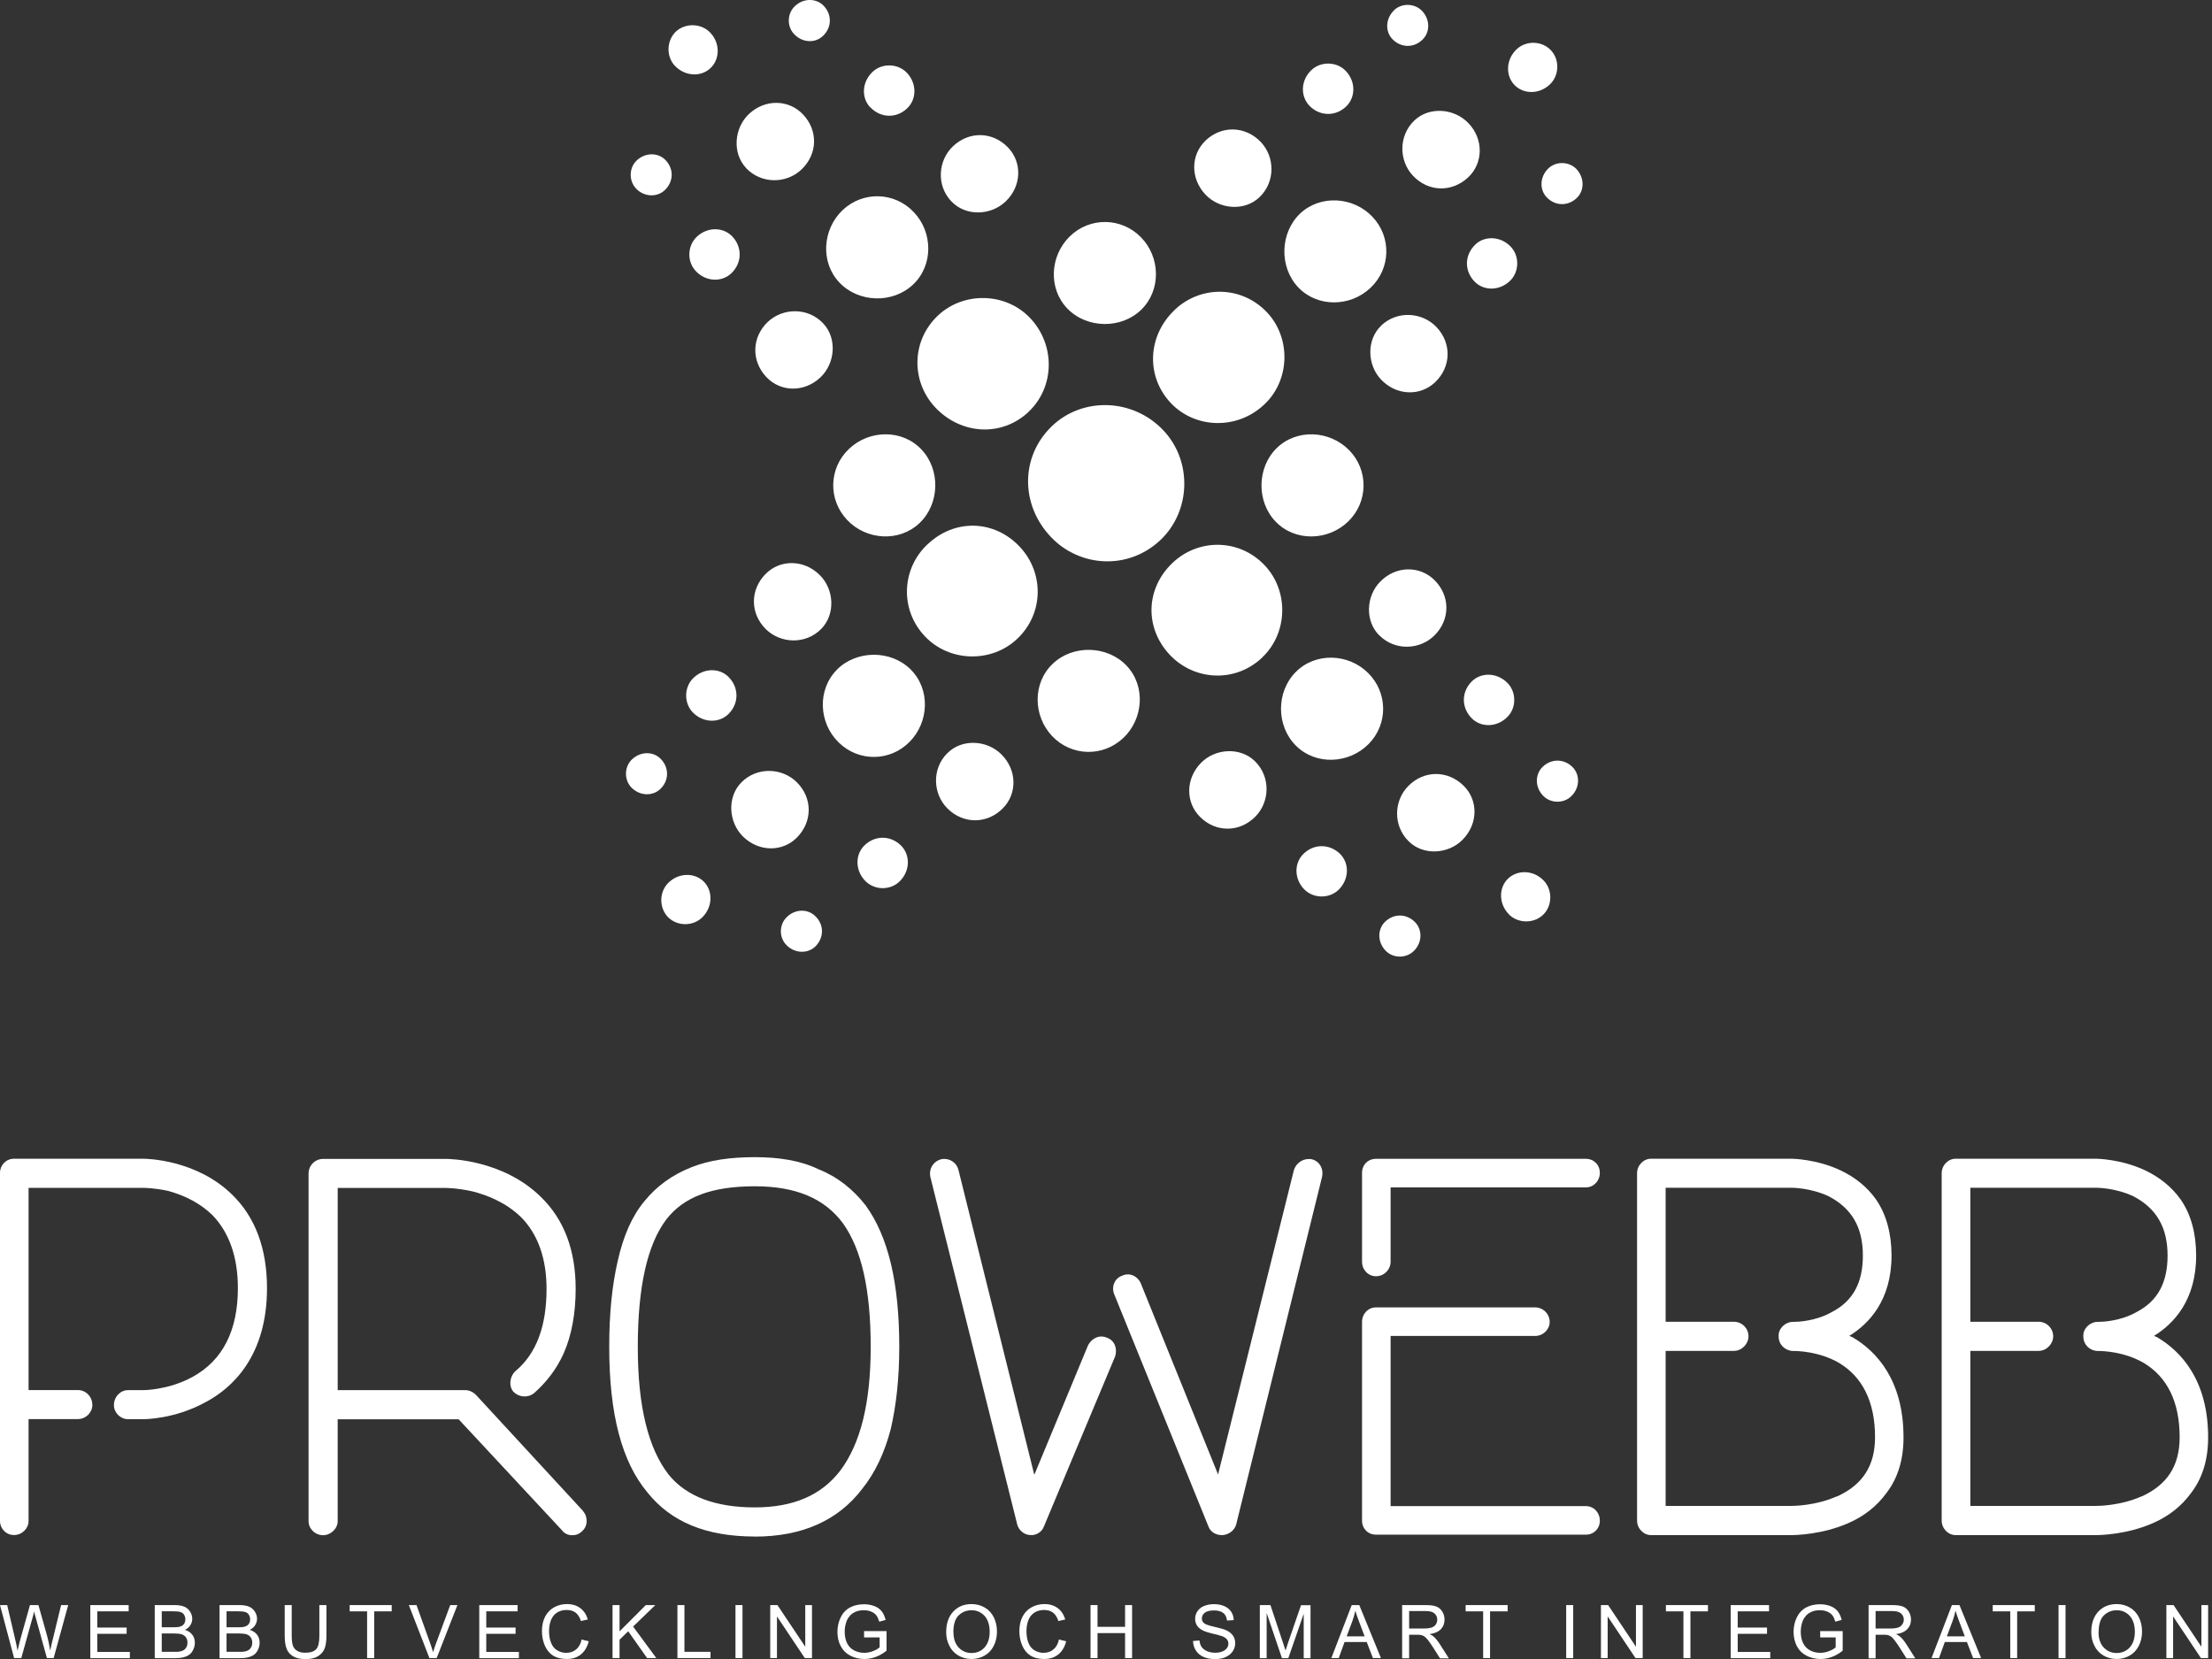 <?xml version="1.0" encoding="UTF-8"?><svg id="Lager_1" xmlns="http://www.w3.org/2000/svg" xmlns:xlink="http://www.w3.org/1999/xlink" viewBox="0 0 240 180"><rect x="0" y="0" width="240" height="180" fill="#333333" stroke="none"/><defs><clipPath id="clippath"><rect width="240" height="180" style="fill:none;"/></clipPath></defs><path d="m1.53,179.9l-1.53-5.75h.78l.88,3.77c.09.39.18.79.24,1.18.15-.61.23-.97.26-1.06l1.09-3.89h.92l.82,2.91c.21.72.36,1.4.45,2.04.07-.36.17-.78.29-1.25l.9-3.7h.77l-1.58,5.75h-.73l-1.21-4.38c-.11-.37-.16-.59-.18-.68-.06.27-.11.49-.17.68l-1.22,4.38h-.78Zm0,0" style="fill:#fff;"/><path d="m9.8,179.9v-5.75h4.16v.68h-3.4v1.76h3.18v.68h-3.18v1.96h3.53v.68h-4.29Zm0,0" style="fill:#fff;"/><path d="m16.79,179.9v-5.75h2.16c.44,0,.79.06,1.06.18.27.12.47.3.62.54.15.24.23.5.23.76,0,.25-.07.48-.2.69-.13.22-.33.39-.6.52.35.1.61.28.8.52.19.25.28.54.28.87,0,.27-.06.52-.17.75-.11.24-.25.41-.42.54-.16.13-.38.22-.63.29-.25.07-.56.1-.93.1h-2.2Zm.76-3.34h1.24c.34,0,.58-.02.73-.07.2-.06.34-.15.44-.29.1-.14.15-.3.15-.5,0-.19-.05-.36-.14-.5-.09-.14-.22-.25-.4-.3-.17-.05-.46-.08-.87-.08h-1.15v1.74Zm0,2.66h1.43c.24,0,.42,0,.52-.03.18-.03.32-.08.44-.16.12-.07.21-.18.29-.32.07-.14.11-.3.11-.49,0-.21-.05-.4-.16-.56-.11-.16-.26-.27-.46-.34-.2-.06-.48-.09-.84-.09h-1.33v1.98Zm0,0" style="fill:#fff;"/><path d="m23.82,179.9v-5.75h2.16c.44,0,.79.06,1.06.18.27.12.47.3.62.54.15.24.23.5.23.76,0,.25-.07.48-.2.69-.13.22-.33.39-.6.52.35.1.61.28.8.52.19.25.28.54.28.87,0,.27-.06.52-.17.75-.11.24-.25.41-.42.54-.17.13-.38.22-.63.29-.25.07-.56.1-.93.1h-2.19Zm.76-3.34h1.24c.34,0,.58-.02.73-.07.19-.06.34-.15.44-.29.1-.14.15-.3.15-.5,0-.19-.05-.36-.14-.5-.09-.14-.22-.25-.4-.3-.17-.05-.46-.08-.87-.08h-1.15v1.74Zm0,2.66h1.43c.25,0,.42,0,.52-.03.18-.03.32-.08.44-.16.12-.07.21-.18.29-.32.07-.14.11-.3.11-.49,0-.21-.05-.4-.16-.56-.11-.16-.26-.27-.46-.34-.2-.06-.48-.09-.84-.09h-1.33v1.98Zm0,0" style="fill:#fff;"/><path d="m34.66,174.15h.76v3.33c0,.58-.07,1.04-.2,1.38-.13.34-.37.62-.71.83-.34.22-.79.32-1.35.32s-.98-.09-1.32-.28c-.34-.19-.59-.46-.73-.81-.14-.35-.22-.83-.22-1.44v-3.33h.76v3.32c0,.5.05.87.14,1.11.09.24.25.42.48.55.23.13.5.19.83.19.56,0,.96-.12,1.2-.38.24-.25.35-.74.35-1.47v-3.32Zm0,0" style="fill:#fff;"/><path d="m39.83,179.9v-5.07h-1.89v-.68h4.56v.68h-1.9v5.07h-.76Zm0,0" style="fill:#fff;"/><path d="m46.59,179.9l-2.23-5.75h.83l1.5,4.18c.12.34.22.65.3.94.09-.31.19-.63.31-.94l1.55-4.18h.78l-2.25,5.75h-.78Zm0,0" style="fill:#fff;"/><path d="m52,179.9v-5.75h4.16v.68h-3.4v1.76h3.18v.68h-3.18v1.96h3.54v.68h-4.29Zm0,0" style="fill:#fff;"/><path d="m63.12,177.89l.76.19c-.16.62-.45,1.1-.86,1.43-.42.33-.92.49-1.52.49s-1.12-.13-1.51-.38c-.39-.25-.68-.62-.89-1.1-.2-.48-.3-.99-.3-1.54,0-.6.11-1.12.34-1.57.23-.44.55-.78.98-1.02.42-.23.89-.35,1.39-.35.58,0,1.06.15,1.45.44.39.29.66.7.82,1.23l-.75.17c-.13-.42-.33-.72-.58-.91-.25-.19-.57-.29-.96-.29-.44,0-.81.11-1.11.32-.3.21-.5.5-.63.86-.12.35-.18.72-.18,1.1,0,.49.07.92.22,1.28.14.37.36.64.66.82.3.18.62.27.98.27.42,0,.79-.12,1.08-.37.3-.25.5-.61.6-1.09h0Zm0,0" style="fill:#fff;"/><path d="m66.46,179.9v-5.75h.76v2.85l2.85-2.85h1.03l-2.41,2.33,2.52,3.42h-1l-2.05-2.91-.94.92v1.99h-.76Zm0,0" style="fill:#fff;"/><path d="m73.5,179.9v-5.75h.76v5.07h2.83v.68h-3.59Zm0,0" style="fill:#fff;"/><rect x="79.8" y="174.15" width=".76" height="5.75" style="fill:#fff;"/><path d="m83.57,179.9v-5.75h.78l3.02,4.52v-4.52h.73v5.75h-.78l-3.02-4.52v4.52h-.73Zm0,0" style="fill:#fff;"/><path d="m93.75,177.65v-.68h2.44s0,2.13,0,2.13c-.38.3-.76.52-1.16.67-.4.15-.8.23-1.23.23-.56,0-1.08-.12-1.54-.36-.46-.24-.81-.59-1.05-1.05-.24-.46-.35-.97-.35-1.53s.12-1.09.35-1.57c.23-.48.57-.84,1.01-1.08.44-.23.95-.35,1.52-.35.42,0,.79.07,1.13.2.34.13.6.32.79.56.19.24.34.56.43.94l-.69.19c-.09-.29-.19-.52-.32-.69-.13-.16-.31-.3-.55-.4-.24-.1-.5-.15-.79-.15-.35,0-.65.05-.9.16-.25.11-.46.25-.61.42-.16.18-.28.36-.36.57-.14.36-.22.74-.22,1.16,0,.52.09.95.27,1.29s.43.6.77.77c.34.17.7.25,1.07.25.33,0,.65-.06.97-.19.31-.12.55-.26.71-.41v-1.07h-1.69Zm0,0" style="fill:#fff;"/><path d="m102.66,177.1c0-.96.26-1.7.77-2.25.51-.54,1.17-.81,1.98-.81.53,0,1.01.13,1.44.38.43.25.75.61.98,1.06.22.45.34.97.34,1.55s-.12,1.1-.36,1.56c-.23.46-.57.81-1,1.05-.43.24-.9.36-1.4.36-.54,0-1.02-.13-1.45-.39-.43-.26-.75-.62-.97-1.07-.22-.45-.33-.93-.33-1.43h0Zm.79.01c0,.69.19,1.24.56,1.64.38.4.84.6,1.4.6s1.05-.2,1.41-.6c.37-.41.56-.98.56-1.71,0-.47-.08-.88-.24-1.23-.16-.35-.39-.62-.7-.81-.3-.2-.65-.29-1.03-.29-.54,0-1,.18-1.39.55-.39.37-.58.99-.58,1.85h0Zm0,0" style="fill:#fff;"/><path d="m114.92,177.89l.76.19c-.16.62-.45,1.1-.86,1.43-.42.33-.92.49-1.52.49s-1.12-.13-1.51-.38c-.39-.25-.68-.62-.89-1.1-.2-.48-.3-.99-.3-1.54,0-.6.11-1.12.34-1.57.23-.44.55-.78.98-1.02.42-.23.89-.35,1.39-.35.58,0,1.06.15,1.45.44.39.29.66.7.82,1.23l-.75.17c-.13-.42-.33-.72-.58-.91-.25-.19-.57-.29-.96-.29-.44,0-.81.11-1.11.32-.3.21-.5.5-.63.86-.12.35-.18.72-.18,1.1,0,.49.07.92.21,1.28.14.37.36.64.66.82.3.18.63.27.98.27.43,0,.79-.12,1.08-.37.3-.25.5-.61.6-1.09h0Zm0,0" style="fill:#fff;"/><path d="m118.32,179.9v-5.75h.76v2.36h2.99v-2.36h.76v5.75h-.76v-2.71h-2.99v2.71h-.76Zm0,0" style="fill:#fff;"/><path d="m129.42,178.05l.72-.06c.03.29.11.52.24.71.13.18.32.33.58.45.26.11.55.17.88.17.29,0,.55-.04.77-.13.22-.09.39-.2.5-.36.11-.15.17-.31.17-.49s-.06-.34-.16-.47c-.1-.13-.28-.25-.51-.34-.16-.06-.5-.15-1.02-.28-.53-.12-.9-.25-1.11-.36-.27-.14-.48-.32-.61-.53-.13-.21-.2-.45-.2-.72,0-.29.08-.56.25-.82.16-.25.4-.44.72-.57.32-.13.67-.2,1.06-.2.43,0,.8.07,1.13.21.32.14.57.34.75.61.18.27.27.57.28.91l-.73.05c-.04-.36-.17-.64-.4-.82-.23-.18-.56-.28-1-.28s-.8.08-1.01.25c-.21.17-.32.37-.32.61,0,.21.07.38.22.51.15.14.53.27,1.15.41.62.14,1.04.27,1.27.37.34.16.58.35.74.59.16.23.24.51.24.82s-.09.59-.26.86c-.18.27-.43.48-.75.63-.33.15-.7.23-1.11.23-.52,0-.96-.07-1.31-.23-.35-.15-.63-.38-.83-.69-.2-.3-.3-.65-.32-1.03h0Zm0,0" style="fill:#fff;"/><path d="m136.69,179.9v-5.75h1.15l1.36,4.08c.12.38.22.66.28.85.06-.21.16-.51.3-.92l1.38-4h1.03v5.75h-.74v-4.82l-1.67,4.82h-.69l-1.66-4.9v4.9h-.74Zm0,0" style="fill:#fff;"/><path d="m144.45,179.9l2.21-5.75h.82l2.35,5.75h-.87l-.67-1.74h-2.41l-.63,1.74h-.81Zm1.66-2.36h1.95l-.6-1.59c-.18-.48-.32-.88-.41-1.19-.07.37-.18.73-.31,1.1l-.63,1.69Zm0,0" style="fill:#fff;"/><path d="m152.13,179.9v-5.75h2.55c.51,0,.9.05,1.17.16.26.1.48.29.64.55.16.26.24.55.24.87,0,.41-.13.75-.39,1.03-.27.28-.68.46-1.23.54.2.1.36.19.46.29.22.2.43.46.63.77l1,1.57h-.96l-.76-1.2c-.22-.34-.41-.61-.55-.79-.15-.18-.27-.31-.39-.39-.11-.07-.23-.12-.35-.15-.09-.02-.23-.03-.42-.03h-.88v2.55h-.76Zm.76-3.21h1.63c.35,0,.62-.04.82-.11.2-.07.35-.18.45-.34.1-.16.15-.33.15-.51,0-.27-.1-.5-.3-.67-.19-.18-.51-.26-.93-.26h-1.82v1.9Zm0,0" style="fill:#fff;"/><path d="m160.92,179.9v-5.07h-1.9v-.68h4.56v.68h-1.91v5.07h-.76Zm0,0" style="fill:#fff;"/><rect x="169.93" y="174.15" width=".76" height="5.75" style="fill:#fff;"/><path d="m173.7,179.9v-5.75h.78l3.02,4.52v-4.52h.73v5.75h-.78l-3.02-4.52v4.52h-.73Zm0,0" style="fill:#fff;"/><path d="m182.65,179.9v-5.07h-1.9v-.68h4.56v.68h-1.9v5.07h-.76Zm0,0" style="fill:#fff;"/><path d="m187.78,179.9v-5.75h4.16v.68h-3.4v1.76h3.18v.68h-3.18v1.96h3.53v.68h-4.29Zm0,0" style="fill:#fff;"/><path d="m197.49,177.65v-.68h2.44s0,2.13,0,2.13c-.38.3-.76.52-1.16.67-.4.15-.8.23-1.23.23-.56,0-1.08-.12-1.54-.36-.46-.24-.81-.59-1.05-1.05-.23-.46-.35-.97-.35-1.53s.12-1.09.35-1.57c.23-.48.57-.84,1.01-1.08.44-.23.95-.35,1.51-.35.42,0,.79.07,1.13.2.34.13.6.32.79.56.19.24.34.56.43.94l-.69.19c-.09-.29-.19-.52-.32-.69-.13-.16-.31-.3-.55-.4-.24-.1-.5-.15-.79-.15-.35,0-.65.05-.9.16-.25.11-.46.25-.61.42-.16.18-.28.36-.36.57-.14.36-.22.74-.22,1.16,0,.52.09.95.27,1.29.18.34.43.6.77.77.34.17.7.25,1.07.25.33,0,.65-.06.97-.19.31-.12.55-.26.71-.41v-1.07h-1.69Zm0,0" style="fill:#fff;"/><path d="m202.74,179.9v-5.75h2.55c.51,0,.9.05,1.17.16.27.1.48.29.64.55.16.26.24.55.24.87,0,.41-.13.75-.4,1.03-.26.28-.67.46-1.22.54.2.1.35.19.46.29.22.2.43.46.63.77l1,1.57h-.96l-.76-1.2c-.22-.34-.41-.61-.55-.79-.14-.18-.27-.31-.38-.39-.12-.07-.23-.12-.35-.15-.09-.02-.23-.03-.43-.03h-.88v2.55h-.76Zm.76-3.21h1.64c.35,0,.62-.04.82-.11.19-.07.34-.18.44-.34.11-.16.16-.33.16-.51,0-.27-.1-.5-.3-.67-.2-.18-.51-.26-.94-.26h-1.82v1.9Zm0,0" style="fill:#fff;"/><path d="m209.57,179.9l2.21-5.75h.82l2.35,5.75h-.87l-.67-1.74h-2.4l-.63,1.74h-.81Zm1.66-2.36h1.95l-.6-1.59c-.18-.48-.32-.88-.41-1.19-.07.37-.18.73-.31,1.1l-.63,1.69Zm0,0" style="fill:#fff;"/><path d="m218.11,179.9v-5.07h-1.9v-.68h4.56v.68h-1.91v5.07h-.76Zm0,0" style="fill:#fff;"/><rect x="223.35" y="174.15" width=".76" height="5.75" style="fill:#fff;"/><path d="m226.9,177.1c0-.96.26-1.7.77-2.25.51-.54,1.18-.81,1.98-.81.53,0,1.01.13,1.44.38.43.25.75.61.98,1.06.22.45.34.97.34,1.55s-.12,1.1-.36,1.56c-.24.46-.57.81-1,1.05-.43.24-.9.36-1.4.36-.54,0-1.02-.13-1.45-.39-.43-.26-.75-.62-.97-1.07-.22-.45-.33-.93-.33-1.43h0Zm.79.01c0,.69.19,1.24.56,1.64.38.4.84.6,1.4.6s1.05-.2,1.42-.6c.37-.41.56-.98.56-1.71,0-.47-.08-.88-.24-1.23-.16-.35-.39-.62-.69-.81-.3-.2-.65-.29-1.03-.29-.54,0-1,.18-1.39.55-.39.37-.58.99-.58,1.85h0Zm0,0" style="fill:#fff;"/><path d="m235.05,179.9v-5.75h.78l3.02,4.52v-4.52h.73v5.75h-.78l-3.02-4.52v4.52h-.73Zm0,0" style="fill:#fff;"/><path d="m25.21,129.64c-3.92-3.86-9.37-3.92-9.69-3.92H1.52c-.87,0-1.52.71-1.52,1.52v37.79c0,.82.65,1.52,1.52,1.52s1.58-.71,1.58-1.52v-11.06h5.34c.87,0,1.58-.71,1.58-1.52,0-.93-.71-1.63-1.58-1.63H3.1v-21.94h12.42c.05,0,1.2,0,2.72.33,1.96.54,3.54,1.41,4.79,2.61,1.85,1.91,2.78,4.58,2.78,7.95,0,4.57-1.63,7.84-4.95,9.64-2.61,1.42-5.28,1.42-5.34,1.42h-1.63c-.82,0-1.53.71-1.53,1.63,0,.82.71,1.52,1.53,1.52h1.63c.16,0,3.38,0,6.7-1.8,3.05-1.58,6.75-5.12,6.75-12.41,0-4.25-1.25-7.68-3.76-10.13h0Zm0,0" style="fill:#fff;"/><path d="m63.27,163.95l-11.65-12.63c-.27-.27-.71-.49-1.09-.49h-13.89v-21.94h11.71s1.25,0,2.94.38c1.47.38,3.54,1.14,5.23,2.78,1.85,1.85,2.78,4.52,2.78,7.79,0,4.03-1.09,7.02-3.38,8.93-.6.55-.76,1.58-.22,2.23.6.6,1.52.71,2.24.16,1.36-1.2,2.45-2.62,3.21-4.3.87-1.96,1.31-4.36,1.31-7.02,0-4.19-1.25-7.51-3.76-9.96-4.14-4.08-9.96-4.14-10.35-4.14h-13.29c-.87,0-1.58.71-1.58,1.58v37.73c0,.82.71,1.52,1.58,1.52.82,0,1.58-.71,1.58-1.52v-11.06h13.12l11.21,12.04c.27.38.71.54,1.09.54.44,0,.76-.11,1.09-.43.65-.55.65-1.58.11-2.18h0Zm0,0" style="fill:#fff;"/><path d="m81.89,166.72c5.12,0,9.04-1.74,11.65-5.17,1.41-1.74,2.45-3.98,3.1-6.48.6-2.56.93-5.55.93-8.93,0-6.97-1.2-11.98-3.65-15.36-1.36-1.74-3.05-3.1-5.12-3.92-1.91-.93-4.25-1.31-6.91-1.31s-4.96.33-6.86,1.09c-2.07.82-3.76,2.02-5.12,3.7-1.36,1.63-2.29,3.81-2.89,6.48-.6,2.62-.92,5.61-.92,9.31,0,7.3,1.36,12.47,4.14,15.79,2.56,3.21,6.37,4.79,11.65,4.79h0Zm0-38.01c4.46,0,7.57,1.31,9.58,4.03,2.01,2.83,3,7.19,3,13.39s-1.14,10.51-3.27,13.39c-2.07,2.72-5.12,4.03-9.31,4.03s-7.41-1.14-9.37-3.59c-2.17-2.83-3.32-7.3-3.32-13.83s1.04-11.11,3.1-13.83c1.9-2.45,4.95-3.59,9.58-3.59h0Zm0,0" style="fill:#fff;"/><path d="m132.59,166.56h.06c.71-.06,1.3-.54,1.47-1.14l9.31-37.68c.22-.93-.27-1.75-1.09-1.96-.87-.16-1.69.33-1.96,1.2l-8.22,33-8.39-20.75c-.33-.76-1.2-1.2-2.01-.82-.82.27-1.2,1.2-.87,2.01l10.23,25.21c.22.6.82.93,1.47.93h0Zm-20.69,0c.54,0,1.14-.33,1.36-.93l7.73-18.46c.27-.82-.05-1.74-.87-2.02-.82-.38-1.69.06-2.07.82l-5.83,14.05-8.22-33.05c-.21-.87-1.03-1.36-1.85-1.2-.87.21-1.41,1.04-1.2,1.96l9.42,37.68c.16.6.71,1.09,1.36,1.14h.16Zm0,0" style="fill:#fff;"/><path d="m149.3,138.47c.87,0,1.58-.71,1.58-1.58v-8.06h21.18c.87,0,1.52-.71,1.52-1.58s-.65-1.52-1.52-1.52h-22.76c-.87,0-1.52.65-1.52,1.52v9.64c0,.87.65,1.58,1.52,1.58h0Zm22.76,28.04c.87,0,1.52-.65,1.52-1.52s-.65-1.58-1.52-1.58h-21.18v-18.46h15.68c.87,0,1.58-.71,1.58-1.52,0-.87-.71-1.58-1.58-1.58h-17.26c-.87,0-1.52.71-1.52,1.58v21.56c0,.87.65,1.52,1.52,1.52h22.76Zm0,0" style="fill:#fff;"/><path d="m201.03,145.1c-.16-.05-.27-.11-.38-.16,2.12-1.3,4.58-3.86,4.58-8.71,0-2.34-.55-4.46-1.69-6.1-.93-1.31-2.23-2.39-3.87-3.16-2.56-1.2-5.17-1.25-5.28-1.25h-15.25c-.82,0-1.52.71-1.52,1.58v37.68c0,.87.71,1.58,1.52,1.58h15.19c.49,0,3.38-.06,6.21-1.3,1.74-.76,3.1-1.85,4.14-3.27,1.25-1.63,1.85-3.64,1.85-6.04,0-6.26-2.99-9.36-5.5-10.84h0Zm-1.75,17.26c-2.34,1.03-4.73,1.03-4.95,1.03h-13.61v-16.82h7.41c.87,0,1.58-.77,1.58-1.58,0-.87-.71-1.58-1.58-1.58h-7.41v-14.54h13.67c.05,0,2.07,0,4.03.93,2.51,1.31,3.7,3.38,3.7,6.43,0,2.89-1.04,4.9-3.32,6.1-1.8,1.04-3.81,1.09-4.19,1.09h-.16c-.82.06-1.52.76-1.47,1.58,0,.87.66,1.53,1.53,1.58h.11c.43,0,2.72.05,4.84,1.25,2.61,1.53,3.98,4.25,3.98,8.11,0,3.11-1.36,5.17-4.14,6.43h0Zm0,0" style="fill:#fff;"/><g style="clip-path:url(#clippath); fill:none;"><path d="m234.09,145.1c-.16-.05-.27-.11-.38-.16,2.12-1.3,4.57-3.86,4.57-8.71,0-2.34-.54-4.46-1.69-6.1-.93-1.31-2.24-2.39-3.87-3.16-2.56-1.2-5.17-1.25-5.28-1.25h-15.25c-.82,0-1.52.71-1.52,1.58v37.68c0,.87.71,1.58,1.52,1.58h15.19c.49,0,3.38-.06,6.21-1.3,1.74-.76,3.1-1.85,4.14-3.27,1.25-1.63,1.85-3.64,1.85-6.04,0-6.26-3-9.36-5.5-10.84h0Zm-1.74,17.26c-2.34,1.03-4.74,1.03-4.96,1.03h-13.61v-16.82h7.41c.87,0,1.58-.77,1.58-1.58,0-.87-.71-1.58-1.58-1.58h-7.41v-14.54h13.67c.06,0,2.07,0,4.03.93,2.5,1.31,3.7,3.38,3.7,6.43,0,2.89-1.04,4.9-3.32,6.1-1.8,1.04-3.81,1.09-4.19,1.09h-.16c-.82.06-1.52.76-1.47,1.58,0,.87.65,1.53,1.52,1.58h.11c.43,0,2.72.05,4.85,1.25,2.61,1.53,3.97,4.25,3.97,8.11,0,3.11-1.36,5.17-4.14,6.43h0Zm0,0" style="fill:#fff;"/><path d="m86.16,3.7c-.8-.84-.76-2.23.08-3.03.95-.91,2.35-.87,3.14-.03.91.96.87,2.35-.09,3.26-.83.8-2.23.76-3.13-.2h0Zm65.1-2.6c.83-.79,2.23-.75,3.03.08.91.96.87,2.35.03,3.14-.95.91-2.34.87-3.25-.08-.8-.84-.75-2.23.2-3.14h0Zm-78.02,6.06c-.98-1.03-.93-2.75.09-3.73,1.03-.96,2.75-.92,3.73.11,1.1,1.16,1.05,2.88.03,3.85-1.02.97-2.74.92-3.85-.24h0Zm91.31-1.81c1.03-.98,2.74-.93,3.71.09.98,1.02.93,2.75-.1,3.72-1.17,1.11-2.89,1.07-3.86.04-.96-1.02-.92-2.74.25-3.85h0Zm-22.26,2.25c1.02-.97,2.75-.93,3.72.09,1.12,1.18,1.07,2.88.04,3.87-1.17,1.11-2.89,1.06-4-.11-.97-1.04-.93-2.74.24-3.85h0Zm-47.87,4.05c-.97-1.02-.93-2.73.25-3.85,1.02-.97,2.74-.93,3.72.09,1.11,1.18,1.07,2.88.04,3.86-1.17,1.12-2.88,1.07-4-.11h0Zm-13.46,6.59c-1.53-1.61-1.32-4.33.29-5.86,1.76-1.67,4.33-1.59,5.86.02,1.68,1.75,1.61,4.33-.16,6-1.61,1.53-4.32,1.6-6-.16h0Zm72.5-5.17c1.62-1.54,4.34-1.32,5.87.3,1.67,1.75,1.59,4.33-.02,5.86-1.77,1.67-4.33,1.61-6-.16-1.53-1.61-1.6-4.33.15-6h0Zm-22.66,2.18c1.75-1.66,4.32-1.6,6,.16,1.53,1.62,1.6,4.32-.16,6-1.62,1.53-4.32,1.32-5.85-.3-1.66-1.76-1.6-4.33.02-5.86h0Zm-27.57,6.61c-1.67-1.75-1.45-4.46.17-5.99,1.76-1.67,4.32-1.6,5.99.15,1.53,1.62,1.46,4.19-.29,5.85-1.62,1.54-4.34,1.61-5.87-.02h0Zm-34.23-1.42c-.79-.84-.75-2.23.07-3.02.96-.91,2.36-.88,3.15-.04.91.95.87,2.34-.09,3.25-.83.79-2.23.77-3.14-.19h0Zm99.01-2.18c.84-.79,2.23-.75,3.03.08.9.96.87,2.36.03,3.15-.96.91-2.35.87-3.26-.09-.79-.83-.76-2.23.2-3.14h0Zm-76.94,12.39c-2.08-2.19-1.84-5.76.35-7.85,2.21-2.09,5.64-1.99,7.72.21,2.09,2.19,2.14,5.77-.07,7.86-2.2,2.09-5.91,1.99-8-.22h0Zm49.99-7.48c2.2-2.07,5.77-1.84,7.85.35,2.09,2.21,1.99,5.63-.21,7.71-2.2,2.09-5.77,2.14-7.85-.06-2.08-2.2-1.98-5.91.21-8h0Zm-17.23,10.43c2.17-2.13,2.08-5.7-.04-7.86-2.12-2.17-5.55-2.21-7.72-.09-2.17,2.12-2.36,5.68-.24,7.85s5.84,2.21,8,.1h0Zm-48.34-4.19c-.97-1.03-.92-2.73.1-3.71,1.18-1.12,2.88-1.07,3.86-.05,1.11,1.18,1.07,2.89-.11,4.01-1.03.97-2.74.93-3.85-.25h0Zm84.58-2.88c1.02-.97,2.75-.92,3.85.24.97,1.03.92,2.74-.09,3.71-1.18,1.12-2.89,1.08-3.86.05-1.12-1.17-1.07-2.89.11-4h0Zm-76.92,14.38c-1.66-1.75-1.59-4.33.16-5.99,1.62-1.52,4.33-1.6,6,.16,1.53,1.62,1.32,4.33-.29,5.86-1.76,1.67-4.33,1.6-5.86-.02h0Zm66.71-5.59c1.75-1.66,4.47-1.45,6,.17,1.66,1.75,1.6,4.32-.16,5.99-1.61,1.53-4.18,1.46-5.85-.29-1.53-1.61-1.6-4.34.02-5.87h0Zm-3.57,21.25c2.17-2.12,2.21-5.55.1-7.72-2.13-2.17-5.7-2.35-7.87-.23-2.16,2.11-2.21,5.83-.09,8,2.11,2.17,5.69,2.07,7.86-.05h0Zm-46.53.19c-2.19,2.08-5.77,1.86-7.85-.35-2.09-2.21-1.99-5.63.21-7.71,2.2-2.09,5.77-2.14,7.85.06,2.09,2.2,2,5.91-.21,8h0Zm-16.69,5.51c-1.71,1.73-1.69,4.3.03,6,1.59,1.56,4.3,1.69,6-.03,1.56-1.58,1.42-4.3-.17-5.86-1.72-1.7-4.3-1.69-5.86-.11h0Zm66.6,6.68c1.72,1.71,4.43,1.55,5.99-.03,1.71-1.72,1.69-4.29-.03-5.99-1.59-1.57-4.16-1.56-5.86.16-1.57,1.58-1.69,4.3-.11,5.86h0Zm-27.8,11.12c-2.19,2.09-5.62,2-7.71-.2-2.09-2.2-2.14-5.78.07-7.86,2.2-2.09,5.91-1.98,8,.21,2.09,2.2,1.84,5.77-.35,7.85h0Zm-31.08-7.39c-2.13,2.16-1.97,5.74.19,7.86,2.16,2.14,5.59,2.11,7.71-.05,2.13-2.15,2.26-5.73.11-7.86-2.16-2.14-5.88-2.11-8.01.04h0Zm49.83,8.24c2.16,2.13,5.73,1.97,7.87-.19,2.13-2.15,2.1-5.58-.05-7.71-2.15-2.14-5.73-2.26-7.86-.1-2.14,2.16-2.12,5.87.04,8h0Zm-65.44-7.31c-.98,1.01-.98,2.72.02,3.72,1.16,1.14,2.86,1.13,3.86.12,1.14-1.15,1.12-2.86-.02-4.01-1.01-1-2.72-.98-3.86.17h0Zm84.52,4.34c1,1,2.72.98,3.85-.16,1-1,.99-2.72-.02-3.72-1.16-1.13-2.86-1.13-3.86-.12-1.13,1.14-1.13,2.85.03,4h0Zm-56.93,3.78c-1.7,1.72-1.55,4.43.04,6,1.73,1.71,4.3,1.69,6-.03,1.57-1.59,1.55-4.16-.17-5.86-1.58-1.57-4.3-1.7-5.86-.11h0Zm27.44,6.91c1.72,1.71,4.29,1.69,6-.04,1.56-1.59,1.68-4.29-.04-6-1.59-1.56-4.3-1.42-5.86.17-1.7,1.73-1.68,4.3-.11,5.86h0Zm-61.69-6.2c-.81.83-.8,2.21.01,3.03.94.93,2.34.92,3.15.1.94-.93.92-2.33-.02-3.26-.82-.81-2.21-.8-3.14.13h0Zm98.96,3.95c.82.8,2.22.8,3.03-.03.93-.93.92-2.33.1-3.14-.94-.93-2.34-.92-3.27.02-.81.82-.81,2.21.13,3.14h0Zm-87.04-1.5c-1.57,1.58-1.41,4.3.17,5.87,1.73,1.7,4.3,1.69,5.86.11,1.71-1.74,1.7-4.3-.03-6.01-1.58-1.56-4.3-1.69-6,.03h0Zm72.4,6.39c1.57,1.57,4.3,1.41,5.85-.17,1.71-1.74,1.7-4.3.11-5.86-1.72-1.7-4.3-1.7-6,.03-1.57,1.58-1.69,4.3.04,6h0Zm-59.08.48c-1,1.01-.98,2.73.16,3.86,1.01,1,2.73.99,3.72-.02,1.14-1.15,1.12-2.86.12-3.86-1.15-1.13-2.86-1.13-4,.02h0Zm47.79,4.77c1.01.99,2.72.98,3.72-.02,1.14-1.16,1.13-2.86.13-3.86-1.16-1.13-2.88-1.12-4.01.03-1,1.01-.98,2.72.16,3.86h0Zm22.19,2.71c1.02.98,2.73.98,3.73-.03.99-1,.98-2.73-.03-3.72-1.14-1.13-2.86-1.12-3.86-.12-.99,1-.97,2.73.16,3.86h0Zm-91.25-3.43c-.99,1.01-.99,2.72.02,3.73,1,.98,2.72.98,3.72-.04,1.12-1.14,1.12-2.86.12-3.86-1.01-.98-2.73-.97-3.86.17h0Zm12.84,3.73c-.81.82-.81,2.21.02,3.02.93.93,2.33.92,3.14.11.93-.95.93-2.34-.02-3.26-.82-.82-2.21-.82-3.14.13h0Zm65.05,3.65c.82.81,2.21.8,3.03-.02.93-.93.92-2.33.1-3.14-.94-.93-2.33-.93-3.27.02-.8.82-.8,2.21.14,3.14h0Zm0,0" style="fill:#fff; fill-rule:evenodd;"/></g><path d="m127.47,33.61c-2.95,2.77-3.2,7.2-.42,10.14,2.66,2.78,7.21,2.91,10.14.12,2.79-2.63,2.9-7.21.27-9.99-2.79-2.93-7.21-2.91-10-.27h0Zm-15.83,11.04c-2.93,2.79-7.35,2.52-10.14-.42-2.64-2.78-2.67-7.21.26-9.99,2.8-2.64,7.36-2.52,10,.26,2.79,2.94,2.66,7.5-.13,10.15h0Zm2.38,13.61c3.13,3.3,8.41,3.63,11.9.32,3.31-3.15,3.45-8.57.3-11.89-3.3-3.49-8.74-3.63-12.05-.49-3.48,3.3-3.47,8.57-.15,12.06h0Zm-13.39.8c-2.79,2.63-3.05,7.06-.27,9.99,2.65,2.79,7.21,2.91,10.01.26,2.93-2.78,2.9-7.21.26-10-2.77-2.93-7.06-3.04-9.99-.25h0Zm36.32,12.28c-2.93,2.78-7.35,2.52-10.01-.27-2.77-2.93-2.66-7.21.28-10,2.78-2.64,7.21-2.67,9.99.26,2.65,2.79,2.53,7.36-.26,10h0Zm0,0" style="fill:#fff; fill-rule:evenodd;"/></svg>